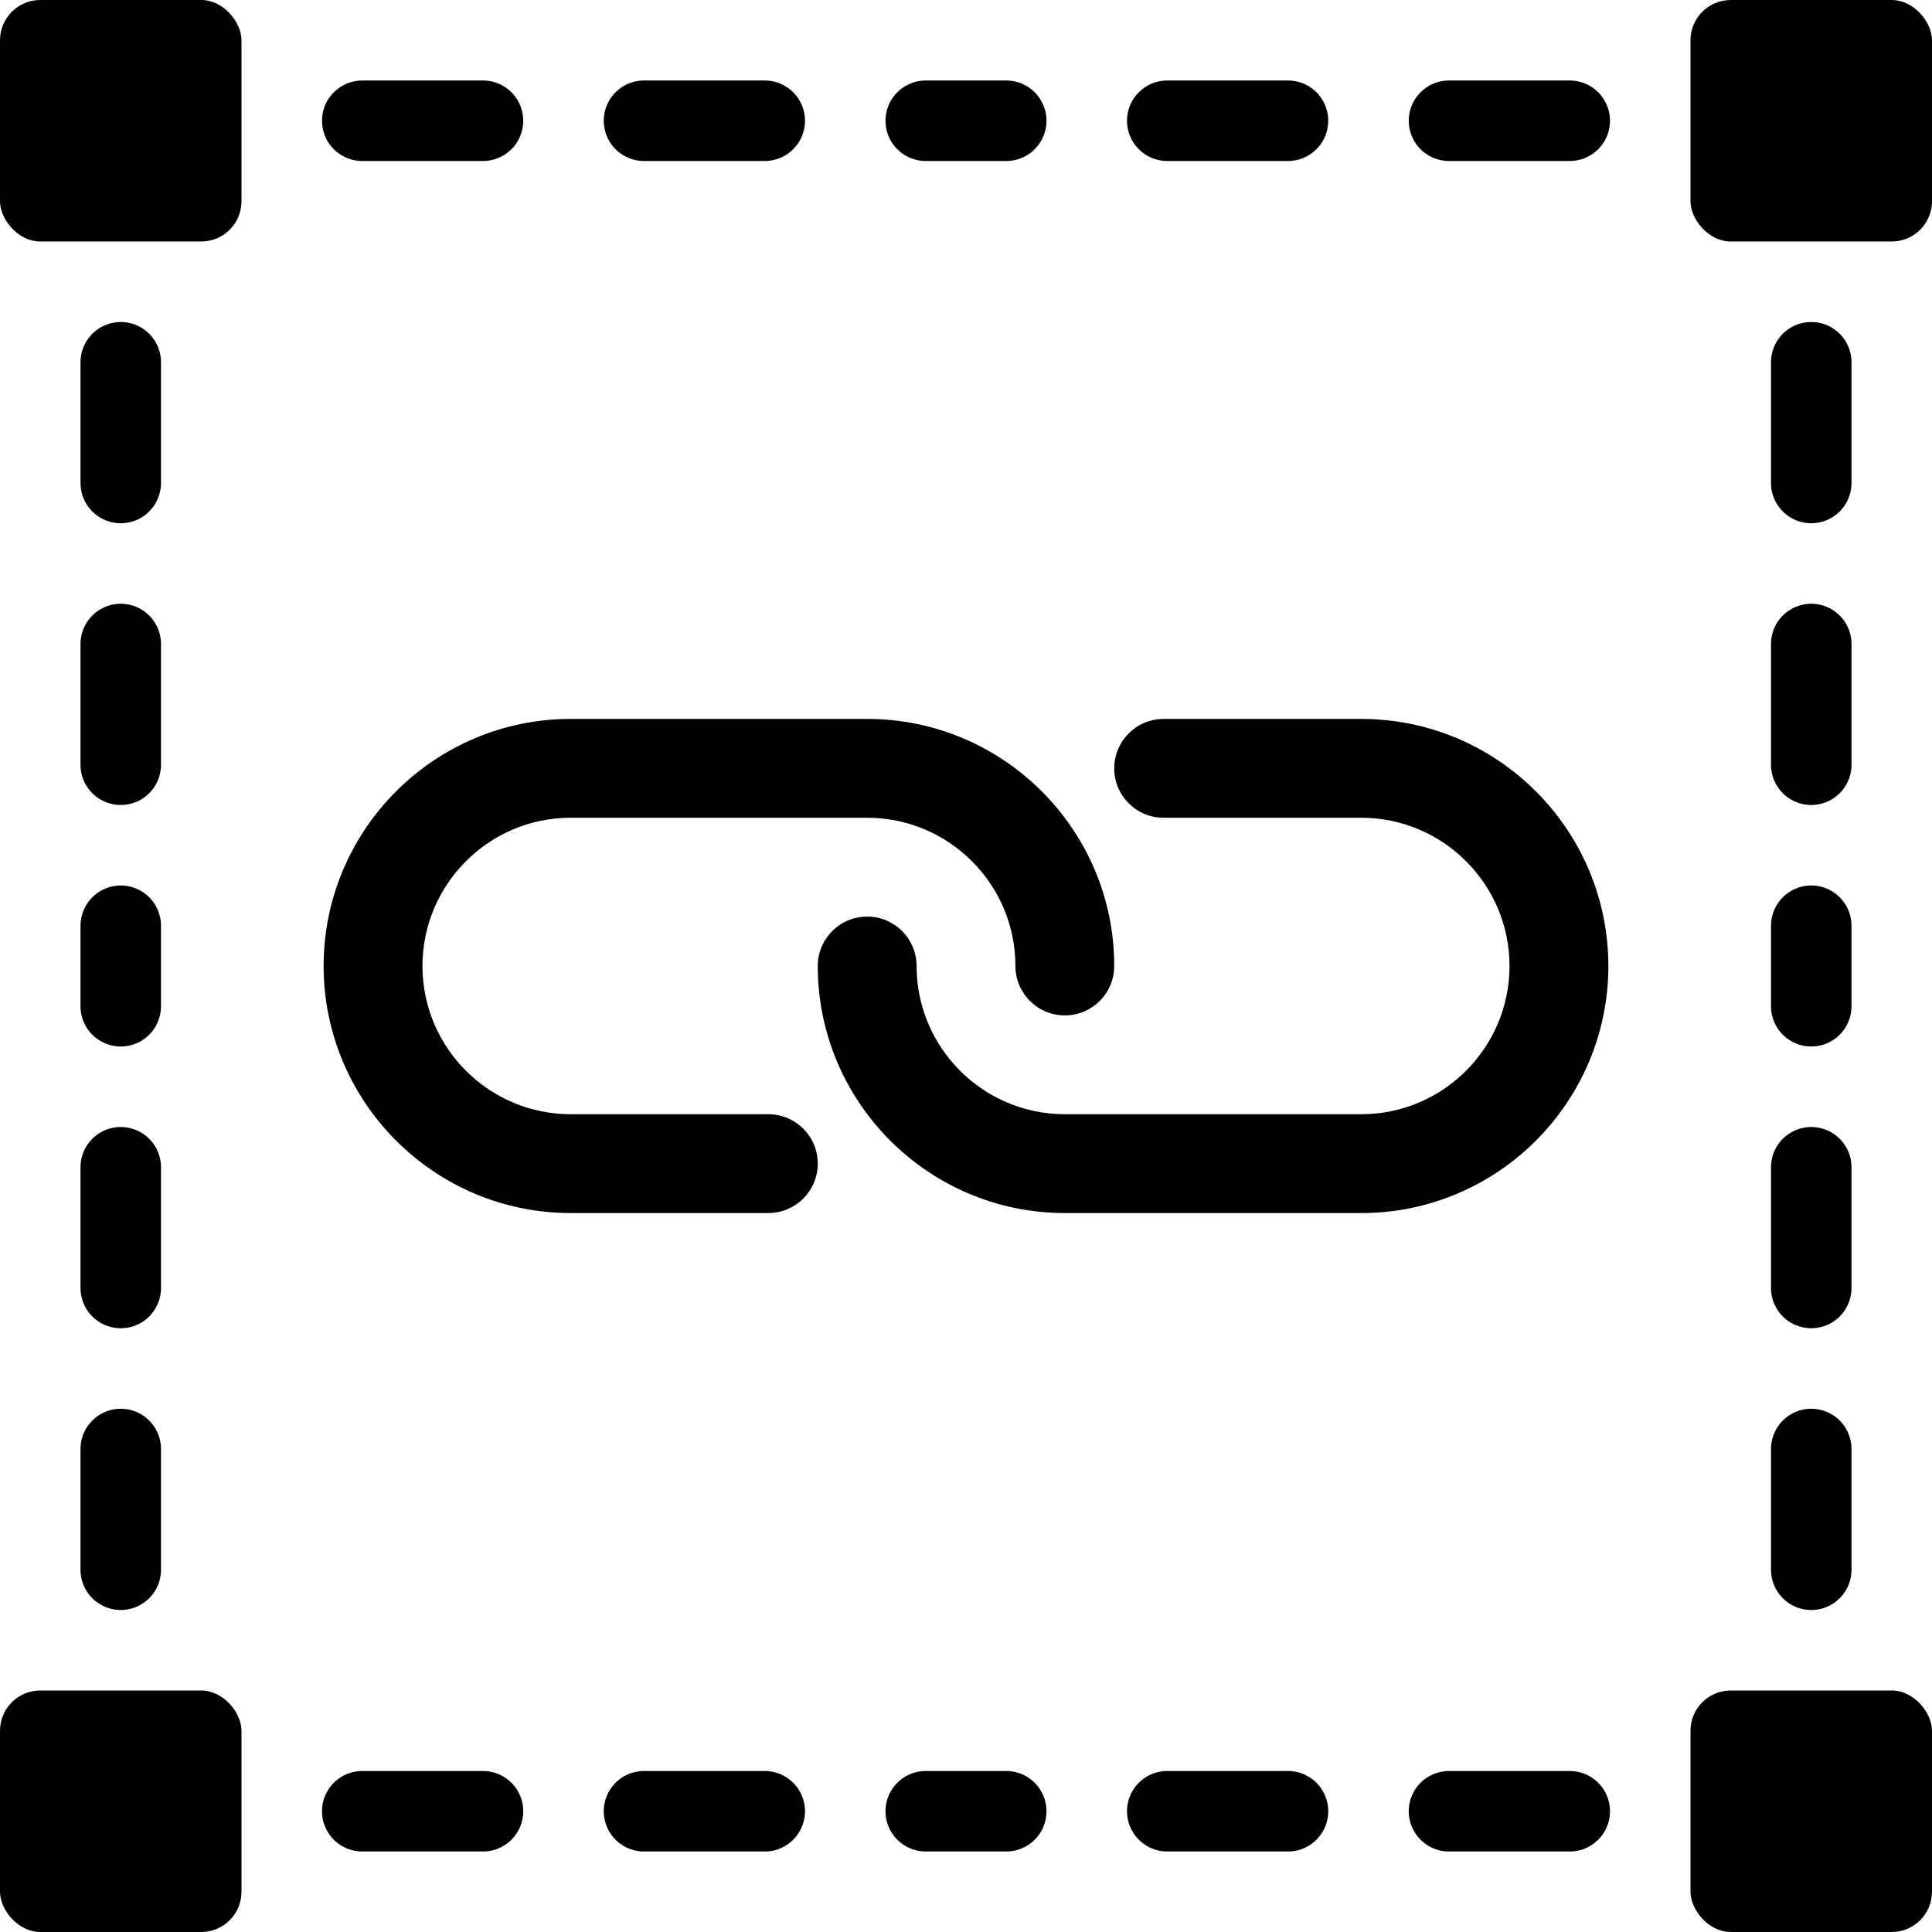 <?xml version="1.0" encoding="UTF-8"?>
<svg id="Livello_1" data-name="Livello 1" xmlns="http://www.w3.org/2000/svg" viewBox="0 0 1200 1200">
  <defs>
    <style>
      .cls-1 {
        stroke-width: 0px;
      }
    </style>
  </defs>
  <path class="cls-1" d="M300,100h-75c-8.93,0-17.18-4.77-21.65-12.5-4.46-7.73-4.46-17.27,0-25,4.47-7.73,12.72-12.5,21.65-12.5h75c8.93,0,17.18,4.77,21.65,12.5,4.46,7.73,4.46,17.27,0,25-4.47,7.73-12.72,12.5-21.65,12.5Z"/>
  <path class="cls-1" d="M475,100h-75c-8.93,0-17.18-4.77-21.65-12.5-4.46-7.73-4.46-17.27,0-25,4.47-7.73,12.72-12.5,21.65-12.5h75c8.93,0,17.18,4.77,21.65,12.5,4.46,7.73,4.46,17.27,0,25-4.47,7.73-12.72,12.5-21.65,12.5Z"/>
  <path class="cls-1" d="M975,100h-75c-8.93,0-17.18-4.77-21.65-12.5-4.46-7.73-4.46-17.27,0-25,4.47-7.73,12.72-12.5,21.65-12.5h75c8.93,0,17.18,4.77,21.65,12.5,4.46,7.73,4.46,17.27,0,25-4.47,7.73-12.72,12.5-21.65,12.5Z"/>
  <path class="cls-1" d="M800,100h-75c-8.93,0-17.18-4.77-21.65-12.5-4.46-7.73-4.46-17.27,0-25,4.47-7.73,12.72-12.5,21.65-12.5h75c8.93,0,17.18,4.77,21.65,12.5,4.46,7.73,4.46,17.27,0,25-4.47,7.73-12.72,12.5-21.65,12.5Z"/>
  <path class="cls-1" d="M625,100h-50c-8.93,0-17.18-4.77-21.65-12.5-4.46-7.73-4.46-17.27,0-25,4.47-7.73,12.72-12.5,21.65-12.5h50c8.93,0,17.18,4.77,21.65,12.5,4.46,7.73,4.46,17.27,0,25-4.47,7.73-12.72,12.5-21.65,12.5Z"/>
  <path class="cls-1" d="M50,975v-75c0-8.93,4.77-17.18,12.5-21.65,7.73-4.46,17.27-4.46,25,0,7.73,4.47,12.5,12.72,12.5,21.65v75c0,8.93-4.77,17.18-12.5,21.65-7.73,4.46-17.27,4.46-25,0-7.73-4.47-12.5-12.72-12.5-21.65Z"/>
  <path class="cls-1" d="M50,800v-75c0-8.93,4.77-17.18,12.5-21.65,7.73-4.46,17.27-4.46,25,0,7.73,4.47,12.5,12.72,12.5,21.65v75c0,8.93-4.77,17.18-12.5,21.65-7.73,4.46-17.27,4.46-25,0-7.73-4.47-12.5-12.72-12.5-21.65Z"/>
  <path class="cls-1" d="M50,300v-75c0-8.93,4.77-17.18,12.5-21.65,7.73-4.46,17.27-4.46,25,0,7.73,4.47,12.5,12.72,12.5,21.65v75c0,8.93-4.77,17.18-12.5,21.65-7.73,4.46-17.27,4.46-25,0-7.73-4.47-12.5-12.72-12.5-21.65Z"/>
  <path class="cls-1" d="M50,475v-75c0-8.93,4.77-17.18,12.5-21.65,7.73-4.46,17.27-4.46,25,0,7.73,4.47,12.5,12.72,12.5,21.65v75c0,8.93-4.77,17.18-12.5,21.65-7.73,4.46-17.27,4.46-25,0-7.73-4.47-12.5-12.72-12.5-21.65Z"/>
  <path class="cls-1" d="M50,625v-50c0-8.93,4.77-17.18,12.5-21.65,7.73-4.46,17.27-4.46,25,0,7.73,4.47,12.5,12.72,12.5,21.65v50c0,8.93-4.77,17.18-12.5,21.65-7.73,4.46-17.27,4.46-25,0-7.73-4.47-12.5-12.72-12.5-21.65Z"/>
  <path class="cls-1" d="M975,1150h-75c-8.93,0-17.18-4.77-21.65-12.5-4.46-7.73-4.46-17.27,0-25,4.47-7.73,12.72-12.5,21.65-12.5h75c8.93,0,17.18,4.77,21.65,12.5,4.46,7.73,4.46,17.27,0,25-4.47,7.73-12.72,12.5-21.65,12.5Z"/>
  <path class="cls-1" d="M800,1150h-75c-8.93,0-17.18-4.77-21.65-12.5-4.46-7.73-4.46-17.27,0-25,4.47-7.73,12.72-12.5,21.65-12.5h75c8.93,0,17.18,4.77,21.65,12.5,4.46,7.73,4.46,17.27,0,25-4.47,7.73-12.72,12.5-21.65,12.5Z"/>
  <path class="cls-1" d="M300,1150h-75c-8.93,0-17.18-4.77-21.65-12.5-4.46-7.73-4.46-17.27,0-25,4.47-7.73,12.72-12.5,21.65-12.5h75c8.93,0,17.18,4.77,21.65,12.5,4.46,7.73,4.46,17.27,0,25-4.47,7.73-12.72,12.5-21.65,12.5Z"/>
  <path class="cls-1" d="M475,1150h-75c-8.93,0-17.18-4.77-21.65-12.5-4.46-7.73-4.46-17.27,0-25,4.47-7.73,12.72-12.5,21.65-12.5h75c8.93,0,17.18,4.77,21.65,12.5,4.46,7.73,4.46,17.27,0,25-4.47,7.73-12.72,12.5-21.65,12.5Z"/>
  <path class="cls-1" d="M625,1150h-50c-8.93,0-17.18-4.77-21.65-12.5-4.46-7.73-4.46-17.27,0-25,4.47-7.73,12.72-12.5,21.65-12.5h50c8.93,0,17.18,4.77,21.65,12.5,4.46,7.73,4.46,17.27,0,25-4.47,7.73-12.72,12.5-21.65,12.5Z"/>
  <path class="cls-1" d="M1100,300v-75c0-8.93,4.77-17.18,12.5-21.65,7.73-4.46,17.27-4.46,25,0,7.73,4.47,12.5,12.72,12.5,21.65v75c0,8.93-4.77,17.18-12.5,21.65-7.73,4.46-17.27,4.46-25,0-7.73-4.47-12.5-12.72-12.5-21.65Z"/>
  <path class="cls-1" d="M1100,475v-75c0-8.93,4.77-17.18,12.5-21.65,7.73-4.46,17.27-4.46,25,0,7.73,4.47,12.5,12.72,12.5,21.65v75c0,8.93-4.77,17.18-12.5,21.65-7.73,4.46-17.27,4.46-25,0-7.73-4.47-12.5-12.72-12.5-21.65Z"/>
  <path class="cls-1" d="M1100,975v-75c0-8.93,4.77-17.18,12.5-21.65,7.73-4.46,17.27-4.46,25,0,7.73,4.47,12.5,12.72,12.5,21.65v75c0,8.93-4.77,17.18-12.5,21.65-7.73,4.46-17.27,4.46-25,0-7.73-4.47-12.5-12.72-12.5-21.65Z"/>
  <path class="cls-1" d="M1100,800v-75c0-8.93,4.77-17.18,12.5-21.65,7.73-4.46,17.27-4.46,25,0,7.73,4.47,12.5,12.72,12.5,21.65v75c0,8.93-4.77,17.18-12.5,21.65-7.73,4.46-17.27,4.46-25,0-7.73-4.47-12.5-12.72-12.5-21.65Z"/>
  <path class="cls-1" d="M1100,625v-50c0-8.93,4.77-17.18,12.5-21.65,7.73-4.46,17.27-4.46,25,0,7.73,4.47,12.5,12.72,12.5,21.65v50c0,8.93-4.77,17.18-12.5,21.65-7.73,4.46-17.27,4.46-25,0-7.73-4.47-12.5-12.72-12.5-21.65Z"/>
  <path class="cls-1" d="M25,0h100c13.81,0,25,13.81,25,25v100c0,13.81-11.19,25-25,25H25c-13.81,0-25-13.81-25-25V25C0,11.19,11.19,0,25,0Z"/>
  <path class="cls-1" d="M1075,0h100c13.81,0,25,13.81,25,25v100c0,13.81-11.19,25-25,25h-100c-13.81,0-25-13.81-25-25V25c0-13.81,11.19-25,25-25Z"/>
  <path class="cls-1" d="M25,1050h100c13.81,0,25,13.81,25,25v100c0,13.81-11.19,25-25,25H25c-13.81,0-25-13.81-25-25v-100c0-13.81,11.19-25,25-25Z"/>
  <path class="cls-1" d="M1075,1050h100c13.81,0,25,13.81,25,25v100c0,13.81-11.19,25-25,25h-100c-13.81,0-25-13.81-25-25v-100c0-13.81,11.19-25,25-25Z"/>
  <path class="cls-1" d="M477.23,753.45h-122.76c-84.62,0-153.46-68.84-153.46-153.46s68.84-153.46,153.46-153.46h184.14c84.62,0,153.46,68.84,153.46,153.46,0,16.94-13.75,30.69-30.69,30.69s-30.69-13.75-30.69-30.69c0-50.76-41.31-92.07-92.07-92.07h-184.15c-50.76,0-92.07,41.31-92.07,92.07s41.31,92.07,92.07,92.07h122.77c16.94,0,30.69,13.75,30.69,30.69s-13.75,30.69-30.69,30.69h0Z"/>
  <path class="cls-1" d="M845.53,753.45h-184.14c-84.62,0-153.46-68.84-153.46-153.46,0-16.94,13.75-30.69,30.69-30.69s30.69,13.75,30.69,30.69c0,50.76,41.31,92.07,92.07,92.07h184.14c50.76,0,92.07-41.31,92.07-92.07s-41.31-92.07-92.07-92.07h-122.77c-16.94,0-30.69-13.75-30.69-30.69s13.75-30.69,30.69-30.69h122.77c84.62,0,153.46,68.84,153.46,153.46,0,84.61-68.84,153.46-153.46,153.46h0Z"/>
</svg>